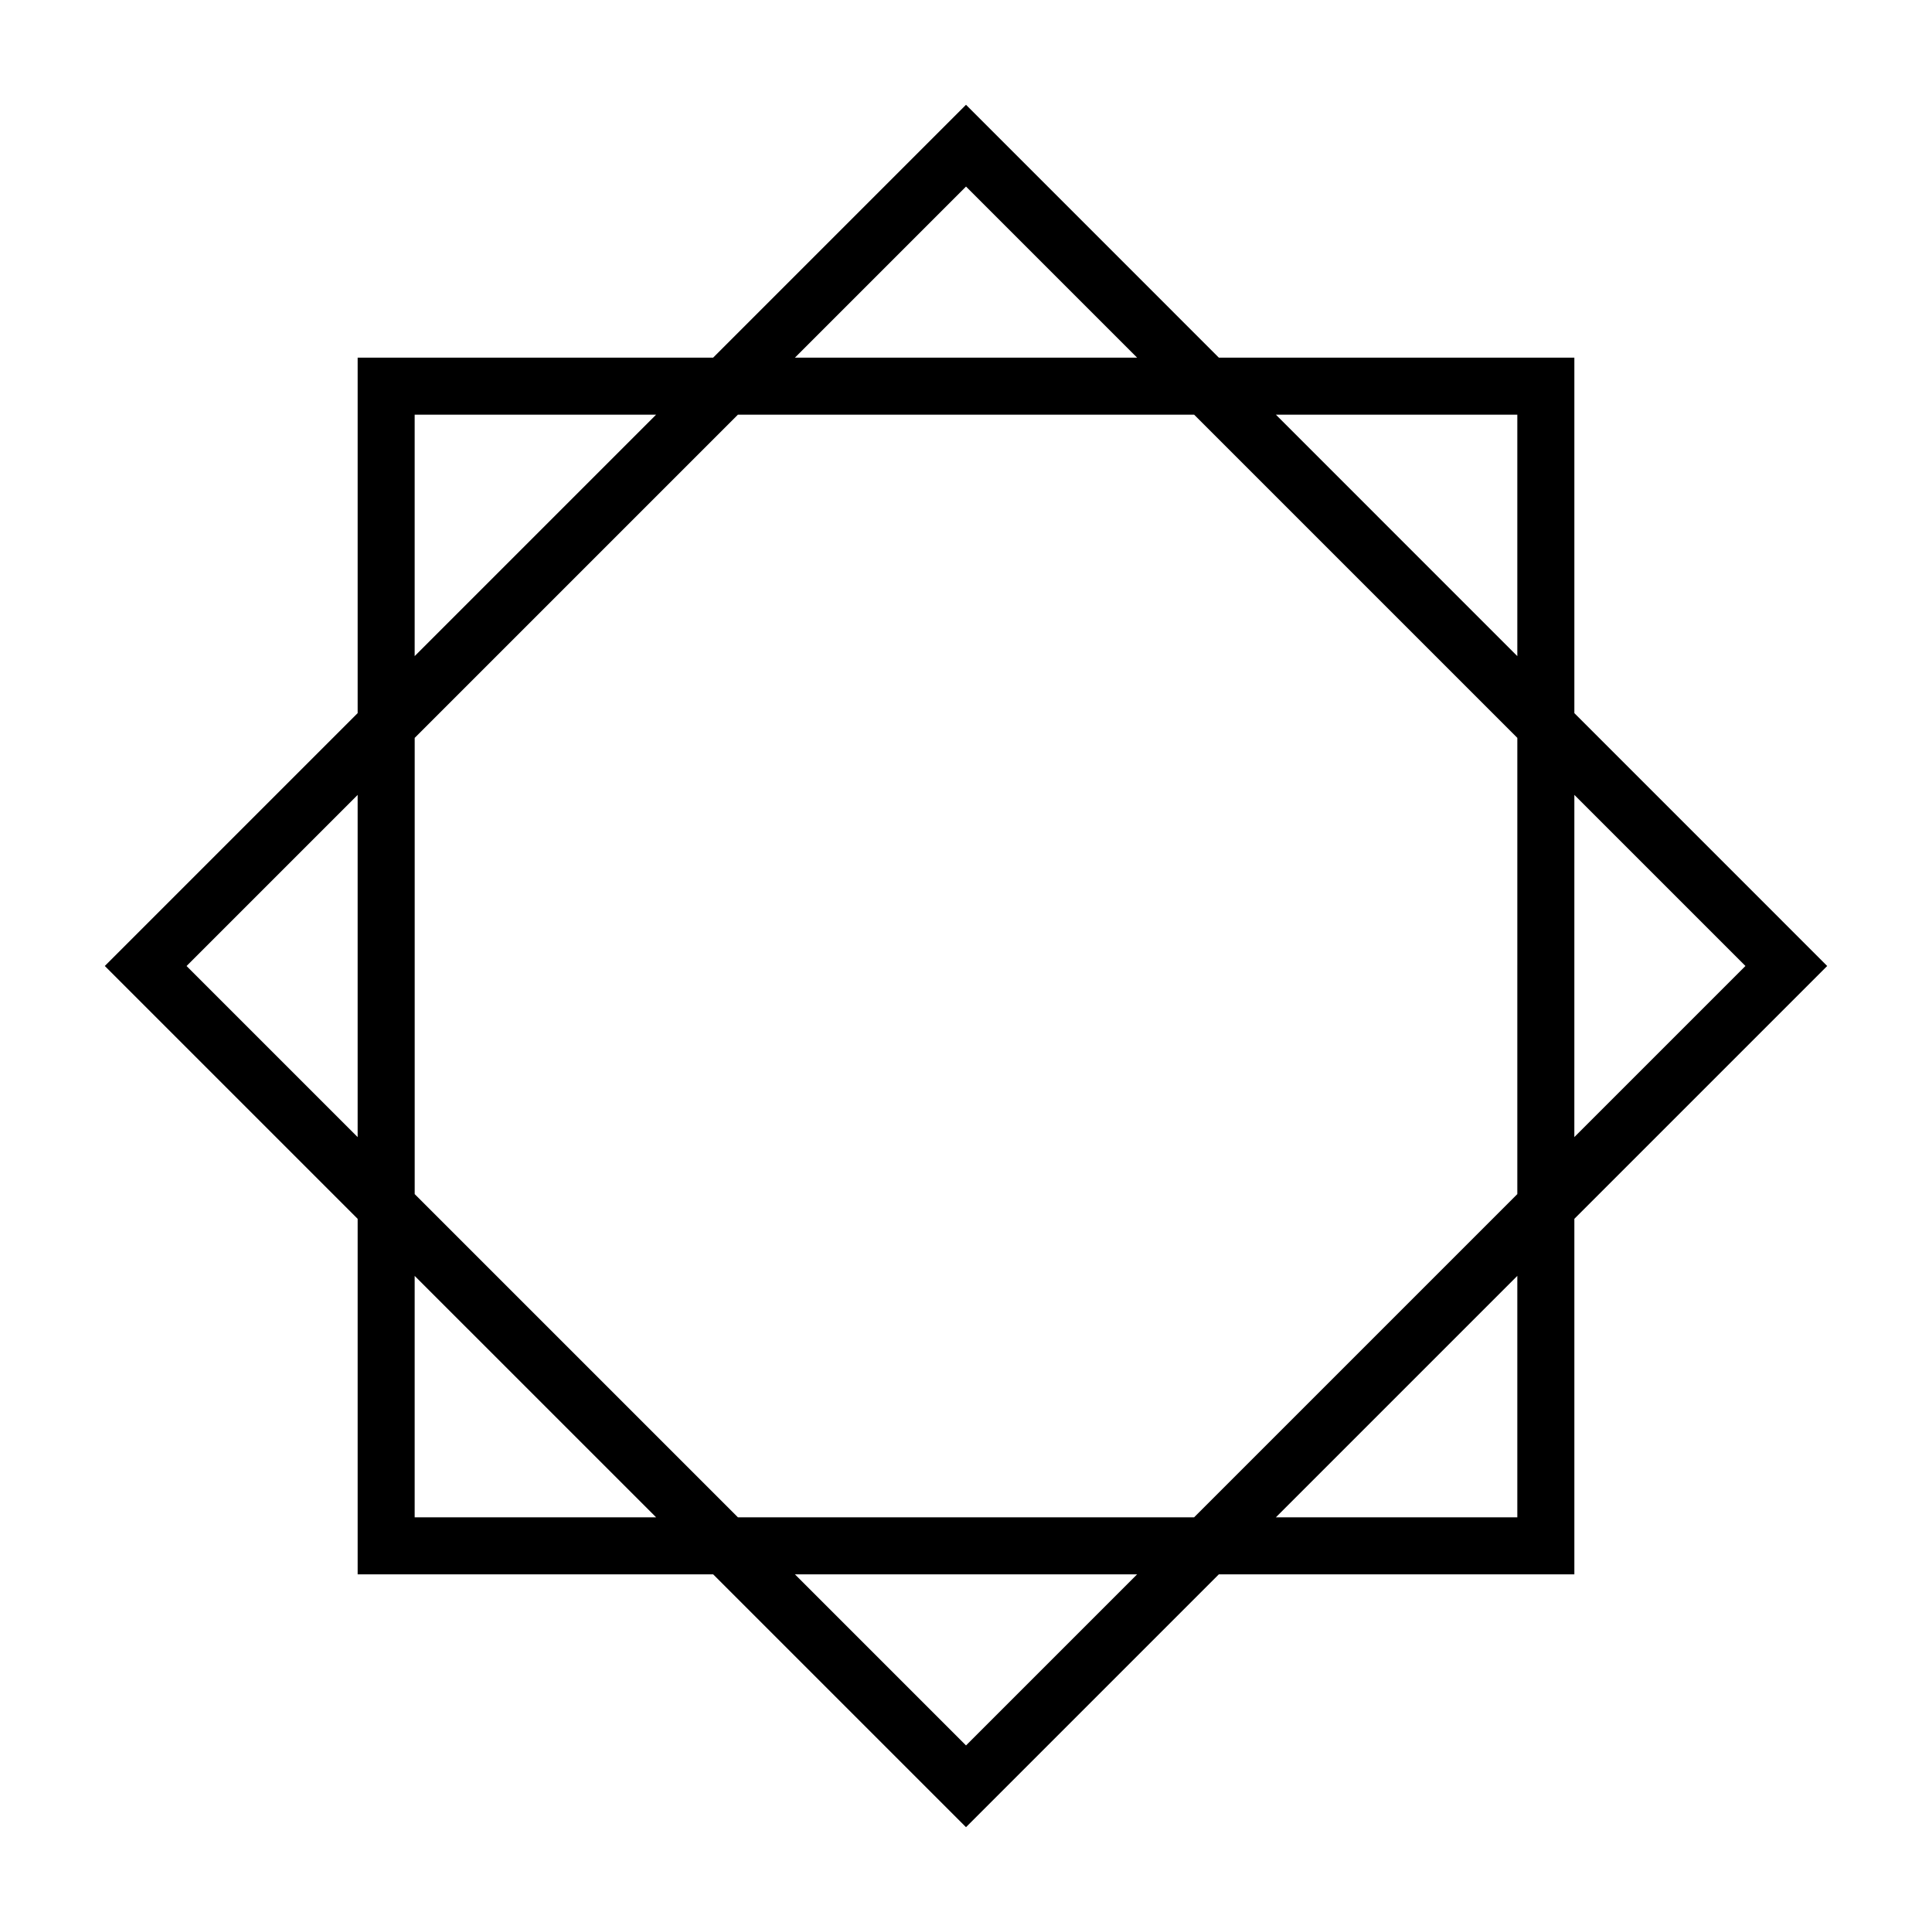 <?xml version="1.0" encoding="UTF-8"?>
<!-- Uploaded to: SVG Repo, www.svgrepo.com, Generator: SVG Repo Mixer Tools -->
<svg fill="#000000" width="800px" height="800px" version="1.1" viewBox="144 144 512 512" xmlns="http://www.w3.org/2000/svg">
 <path d="m561.22 467 67.004-67.004-67.004-67.008v-94.211h-94.215l-67.004-67.008-67.008 67.008h-94.211v94.211l-67.008 67.008 67.008 67.004v94.215h94.211l67.008 67.004 67.004-67.004h94.215zm45.34-67.004-45.344 45.344 0.004-90.688zm-60.457 60.457-85.645 85.645h-120.91l-85.648-85.645v-120.91l85.648-85.648h120.91l85.648 85.648zm0-206.56v63.984l-63.98-63.984zm-146.1-60.457 45.344 45.344h-90.688zm-146.11 60.457h63.984l-63.984 63.984zm-60.457 146.11 45.344-45.344v90.688zm60.457 146.1v-63.98l63.984 63.98zm146.11 60.457-45.344-45.344h90.688zm82.121-60.457 63.98-63.98v63.98z"/>
</svg>